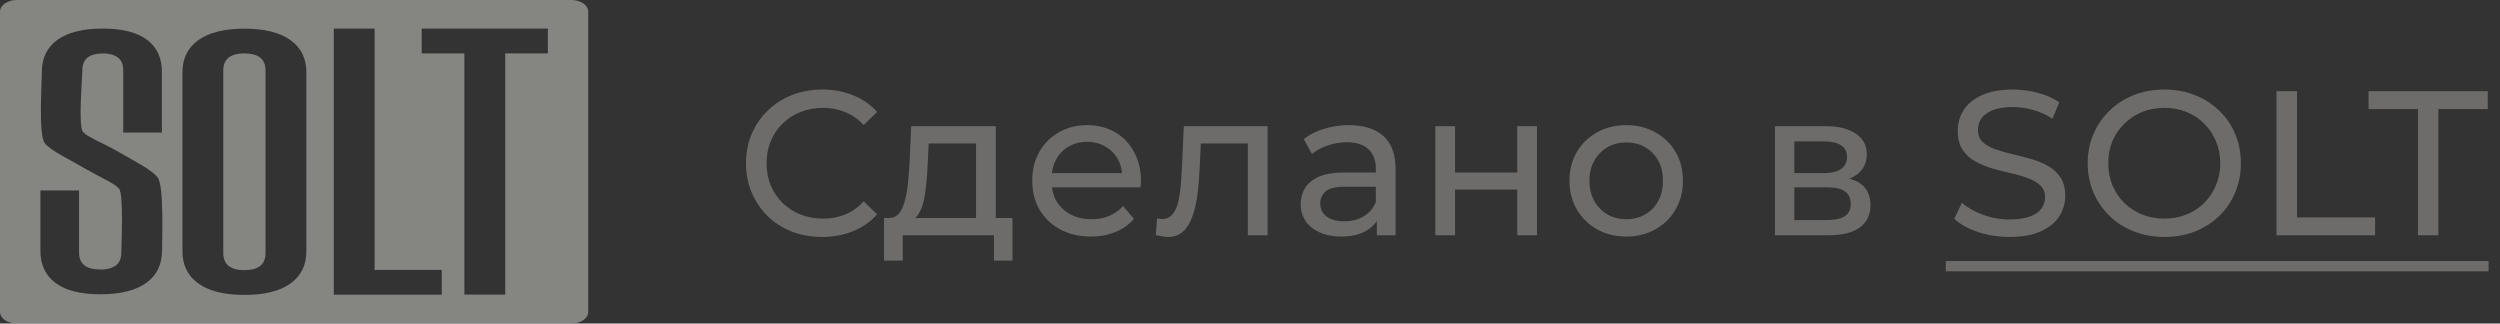 <?xml version="1.0" encoding="UTF-8"?> <svg xmlns="http://www.w3.org/2000/svg" width="170" height="22" viewBox="0 0 170 22" fill="none"><rect x="0" y="0" width="170" height="22" fill="#333333" stroke="none"/><g opacity="0.4"><g opacity="0.7"><path d="M55.908 16.112C55.161 16.112 54.471 15.991 53.836 15.748C53.211 15.496 52.665 15.146 52.198 14.698C51.741 14.241 51.381 13.709 51.12 13.102C50.859 12.495 50.728 11.828 50.728 11.1C50.728 10.372 50.859 9.705 51.12 9.098C51.381 8.491 51.745 7.964 52.212 7.516C52.679 7.059 53.225 6.709 53.85 6.466C54.485 6.214 55.175 6.088 55.922 6.088C56.678 6.088 57.373 6.219 58.008 6.48C58.652 6.732 59.198 7.11 59.646 7.614L58.736 8.496C58.363 8.104 57.943 7.815 57.476 7.628C57.009 7.432 56.51 7.334 55.978 7.334C55.427 7.334 54.914 7.427 54.438 7.614C53.971 7.801 53.565 8.062 53.22 8.398C52.875 8.734 52.604 9.135 52.408 9.602C52.221 10.059 52.128 10.559 52.128 11.1C52.128 11.641 52.221 12.145 52.408 12.612C52.604 13.069 52.875 13.466 53.22 13.802C53.565 14.138 53.971 14.399 54.438 14.586C54.914 14.773 55.427 14.866 55.978 14.866C56.51 14.866 57.009 14.773 57.476 14.586C57.943 14.39 58.363 14.091 58.736 13.69L59.646 14.572C59.198 15.076 58.652 15.459 58.008 15.72C57.373 15.981 56.673 16.112 55.908 16.112ZM66.371 15.37V9.756H63.151L63.081 11.184C63.062 11.651 63.029 12.103 62.983 12.542C62.945 12.971 62.88 13.368 62.787 13.732C62.703 14.096 62.577 14.395 62.409 14.628C62.241 14.861 62.017 15.006 61.737 15.062L60.407 14.824C60.696 14.833 60.929 14.74 61.107 14.544C61.284 14.339 61.419 14.059 61.513 13.704C61.615 13.349 61.69 12.948 61.737 12.5C61.783 12.043 61.821 11.571 61.849 11.086L61.961 8.58H67.715V15.37H66.371ZM60.113 17.722V14.824H68.849V17.722H67.589V16H61.387V17.722H60.113ZM74.184 16.084C73.39 16.084 72.69 15.921 72.084 15.594C71.486 15.267 71.02 14.819 70.684 14.25C70.357 13.681 70.194 13.027 70.194 12.29C70.194 11.553 70.352 10.899 70.67 10.33C70.996 9.761 71.44 9.317 72 9C72.569 8.673 73.208 8.51 73.918 8.51C74.636 8.51 75.271 8.669 75.822 8.986C76.372 9.303 76.802 9.751 77.11 10.33C77.427 10.899 77.586 11.567 77.586 12.332C77.586 12.388 77.581 12.453 77.572 12.528C77.572 12.603 77.567 12.673 77.558 12.738H71.244V11.772H76.858L76.312 12.108C76.321 11.632 76.223 11.207 76.018 10.834C75.812 10.461 75.528 10.171 75.164 9.966C74.809 9.751 74.394 9.644 73.918 9.644C73.451 9.644 73.036 9.751 72.672 9.966C72.308 10.171 72.023 10.465 71.818 10.848C71.612 11.221 71.51 11.651 71.51 12.136V12.36C71.51 12.855 71.622 13.298 71.846 13.69C72.079 14.073 72.401 14.371 72.812 14.586C73.222 14.801 73.694 14.908 74.226 14.908C74.664 14.908 75.061 14.833 75.416 14.684C75.78 14.535 76.097 14.311 76.368 14.012L77.11 14.88C76.774 15.272 76.354 15.571 75.85 15.776C75.355 15.981 74.8 16.084 74.184 16.084ZM78.596 15.986L78.68 14.852C78.745 14.861 78.805 14.871 78.862 14.88C78.918 14.889 78.969 14.894 79.016 14.894C79.314 14.894 79.547 14.791 79.716 14.586C79.893 14.381 80.023 14.11 80.108 13.774C80.192 13.429 80.252 13.041 80.29 12.612C80.327 12.183 80.355 11.753 80.374 11.324L80.499 8.58H86.198V16H84.853V9.364L85.175 9.756H81.368L81.675 9.35L81.578 11.408C81.549 12.061 81.498 12.673 81.424 13.242C81.349 13.811 81.232 14.311 81.073 14.74C80.924 15.169 80.714 15.505 80.444 15.748C80.182 15.991 79.841 16.112 79.421 16.112C79.3 16.112 79.169 16.098 79.029 16.07C78.899 16.051 78.754 16.023 78.596 15.986ZM93.626 16V14.432L93.556 14.138V11.464C93.556 10.895 93.388 10.456 93.052 10.148C92.726 9.831 92.231 9.672 91.568 9.672C91.13 9.672 90.7 9.747 90.28 9.896C89.86 10.036 89.506 10.227 89.216 10.47L88.656 9.462C89.039 9.154 89.496 8.921 90.028 8.762C90.57 8.594 91.134 8.51 91.722 8.51C92.74 8.51 93.524 8.757 94.074 9.252C94.625 9.747 94.9 10.503 94.9 11.52V16H93.626ZM91.19 16.084C90.64 16.084 90.154 15.991 89.734 15.804C89.324 15.617 89.006 15.361 88.782 15.034C88.558 14.698 88.446 14.32 88.446 13.9C88.446 13.499 88.54 13.135 88.726 12.808C88.922 12.481 89.235 12.22 89.664 12.024C90.103 11.828 90.691 11.73 91.428 11.73H93.78V12.696H91.484C90.812 12.696 90.36 12.808 90.126 13.032C89.893 13.256 89.776 13.527 89.776 13.844C89.776 14.208 89.921 14.502 90.21 14.726C90.5 14.941 90.901 15.048 91.414 15.048C91.918 15.048 92.357 14.936 92.73 14.712C93.113 14.488 93.388 14.161 93.556 13.732L93.822 14.656C93.645 15.095 93.332 15.445 92.884 15.706C92.436 15.958 91.872 16.084 91.19 16.084ZM97.6 16V8.58H98.944V11.73H103.172V8.58H104.516V16H103.172V12.892H98.944V16H97.6ZM110.588 16.084C109.841 16.084 109.178 15.921 108.6 15.594C108.021 15.267 107.564 14.819 107.228 14.25C106.892 13.671 106.724 13.018 106.724 12.29C106.724 11.553 106.892 10.899 107.228 10.33C107.564 9.761 108.021 9.317 108.6 9C109.178 8.673 109.841 8.51 110.588 8.51C111.325 8.51 111.983 8.673 112.562 9C113.15 9.317 113.607 9.761 113.934 10.33C114.27 10.89 114.438 11.543 114.438 12.29C114.438 13.027 114.27 13.681 113.934 14.25C113.607 14.819 113.15 15.267 112.562 15.594C111.983 15.921 111.325 16.084 110.588 16.084ZM110.588 14.908C111.064 14.908 111.488 14.801 111.862 14.586C112.244 14.371 112.543 14.068 112.758 13.676C112.972 13.275 113.08 12.813 113.08 12.29C113.08 11.758 112.972 11.301 112.758 10.918C112.543 10.526 112.244 10.223 111.862 10.008C111.488 9.793 111.064 9.686 110.588 9.686C110.112 9.686 109.687 9.793 109.314 10.008C108.94 10.223 108.642 10.526 108.418 10.918C108.194 11.301 108.082 11.758 108.082 12.29C108.082 12.813 108.194 13.275 108.418 13.676C108.642 14.068 108.94 14.371 109.314 14.586C109.687 14.801 110.112 14.908 110.588 14.908ZM120.698 16V8.58H124.142C125.01 8.58 125.692 8.748 126.186 9.084C126.69 9.411 126.942 9.877 126.942 10.484C126.942 11.091 126.704 11.562 126.228 11.898C125.762 12.225 125.141 12.388 124.366 12.388L124.576 12.024C125.463 12.024 126.121 12.187 126.55 12.514C126.98 12.841 127.194 13.321 127.194 13.956C127.194 14.6 126.952 15.104 126.466 15.468C125.99 15.823 125.258 16 124.268 16H120.698ZM122.014 14.964H124.17C124.73 14.964 125.15 14.88 125.43 14.712C125.71 14.535 125.85 14.255 125.85 13.872C125.85 13.48 125.72 13.195 125.458 13.018C125.206 12.831 124.805 12.738 124.254 12.738H122.014V14.964ZM122.014 11.772H124.03C124.544 11.772 124.931 11.679 125.192 11.492C125.463 11.296 125.598 11.025 125.598 10.68C125.598 10.325 125.463 10.059 125.192 9.882C124.931 9.705 124.544 9.616 124.03 9.616H122.014V11.772ZM136.642 16.112C135.895 16.112 135.181 16 134.5 15.776C133.818 15.543 133.282 15.244 132.89 14.88L133.408 13.788C133.781 14.115 134.257 14.385 134.836 14.6C135.414 14.815 136.016 14.922 136.642 14.922C137.211 14.922 137.673 14.857 138.028 14.726C138.382 14.595 138.644 14.418 138.812 14.194C138.98 13.961 139.064 13.699 139.064 13.41C139.064 13.074 138.952 12.803 138.728 12.598C138.513 12.393 138.228 12.229 137.874 12.108C137.528 11.977 137.146 11.865 136.726 11.772C136.306 11.679 135.881 11.571 135.452 11.45C135.032 11.319 134.644 11.156 134.29 10.96C133.944 10.764 133.664 10.503 133.45 10.176C133.235 9.84 133.128 9.411 133.128 8.888C133.128 8.384 133.258 7.922 133.52 7.502C133.79 7.073 134.201 6.732 134.752 6.48C135.312 6.219 136.021 6.088 136.88 6.088C137.449 6.088 138.014 6.163 138.574 6.312C139.134 6.461 139.619 6.676 140.03 6.956L139.568 8.076C139.148 7.796 138.704 7.595 138.238 7.474C137.771 7.343 137.318 7.278 136.88 7.278C136.329 7.278 135.876 7.348 135.522 7.488C135.167 7.628 134.906 7.815 134.738 8.048C134.579 8.281 134.5 8.543 134.5 8.832C134.5 9.177 134.607 9.453 134.822 9.658C135.046 9.863 135.33 10.027 135.676 10.148C136.03 10.269 136.418 10.381 136.838 10.484C137.258 10.577 137.678 10.685 138.098 10.806C138.527 10.927 138.914 11.086 139.26 11.282C139.614 11.478 139.899 11.739 140.114 12.066C140.328 12.393 140.436 12.813 140.436 13.326C140.436 13.821 140.3 14.283 140.03 14.712C139.759 15.132 139.339 15.473 138.77 15.734C138.21 15.986 137.5 16.112 136.642 16.112ZM147.185 16.112C146.438 16.112 145.743 15.986 145.099 15.734C144.464 15.482 143.914 15.132 143.447 14.684C142.98 14.227 142.616 13.695 142.355 13.088C142.094 12.481 141.963 11.819 141.963 11.1C141.963 10.381 142.094 9.719 142.355 9.112C142.616 8.505 142.98 7.978 143.447 7.53C143.914 7.073 144.464 6.718 145.099 6.466C145.734 6.214 146.429 6.088 147.185 6.088C147.932 6.088 148.618 6.214 149.243 6.466C149.878 6.709 150.428 7.059 150.895 7.516C151.371 7.964 151.735 8.491 151.987 9.098C152.248 9.705 152.379 10.372 152.379 11.1C152.379 11.828 152.248 12.495 151.987 13.102C151.735 13.709 151.371 14.241 150.895 14.698C150.428 15.146 149.878 15.496 149.243 15.748C148.618 15.991 147.932 16.112 147.185 16.112ZM147.185 14.866C147.726 14.866 148.226 14.773 148.683 14.586C149.15 14.399 149.551 14.138 149.887 13.802C150.232 13.457 150.498 13.055 150.685 12.598C150.881 12.141 150.979 11.641 150.979 11.1C150.979 10.559 150.881 10.059 150.685 9.602C150.498 9.145 150.232 8.748 149.887 8.412C149.551 8.067 149.15 7.801 148.683 7.614C148.226 7.427 147.726 7.334 147.185 7.334C146.634 7.334 146.126 7.427 145.659 7.614C145.202 7.801 144.8 8.067 144.455 8.412C144.11 8.748 143.839 9.145 143.643 9.602C143.456 10.059 143.363 10.559 143.363 11.1C143.363 11.641 143.456 12.141 143.643 12.598C143.839 13.055 144.11 13.457 144.455 13.802C144.8 14.138 145.202 14.399 145.659 14.586C146.126 14.773 146.634 14.866 147.185 14.866ZM154.799 16V6.2H156.199V14.782H161.505V16H154.799ZM164.421 16V7.418H161.061V6.2H169.167V7.418H165.807V16H164.421Z" fill="#FFFEF6"></path><path d="M132.316 17.75H169.223V18.45H132.316V17.75Z" fill="#FFFEF6"></path></g><a href="https://solt.design/"><rect fill="black" fill-opacity="0" x="82.316" y="-3.752" width="36.908" height="17.066"></rect></a><path d="M16.62 3.631C15.662 3.631 15.183 4.018 15.183 4.793V17.207C15.183 17.982 15.662 18.37 16.62 18.37C17.578 18.37 18.057 17.982 18.057 17.207V4.793C18.057 4.018 17.578 3.631 16.62 3.631Z" fill="#FFFEF6"></path><path d="M38.86 1.24919e-06H1.14C0.99 -0 0.842 0.02 0.704 0.06C0.565 0.1 0.439 0.158 0.333 0.232C0.227 0.305 0.143 0.392 0.086 0.489C0.029 0.585 -0 0.688 1.79877e-06 0.792V21.21C1.56272e-06 21.314 0.03 21.416 0.087 21.512C0.144 21.608 0.228 21.696 0.334 21.769C0.44 21.842 0.566 21.901 0.704 21.94C0.842 21.98 0.991 22 1.14 22H38.86C39.009 22 39.158 21.98 39.296 21.94C39.434 21.901 39.56 21.842 39.666 21.769C39.772 21.696 39.856 21.608 39.913 21.512C39.971 21.416 40 21.314 40 21.21V0.792C40 0.688 39.971 0.585 39.914 0.489C39.856 0.392 39.773 0.305 39.667 0.232C39.561 0.158 39.435 0.1 39.297 0.06C39.158 0.02 39.01 -0 38.86 1.24919e-06ZM11.02 17.013C11.02 17.979 10.663 18.72 9.948 19.236C9.234 19.751 8.196 20.01 6.833 20.011C5.485 20.011 4.468 19.755 3.78 19.244C3.093 18.733 2.749 18.001 2.747 17.047V12.95H5.376V17.182C5.376 17.945 5.855 18.327 6.813 18.326C7.01 18.335 7.208 18.315 7.394 18.266C7.579 18.218 7.747 18.142 7.886 18.045C8.129 17.86 8.252 17.559 8.252 17.144C8.252 16.649 8.424 13.196 8.089 12.819C7.753 12.443 6.789 12.044 5.881 11.517C4.737 10.843 3.499 10.285 3.051 9.741C2.602 9.196 2.848 5.558 2.848 4.873C2.848 3.937 3.202 3.216 3.908 2.708C4.614 2.201 5.64 1.946 6.985 1.943C8.312 1.943 9.317 2.198 9.999 2.708C10.681 3.218 11.017 3.954 11.008 4.914V9.013H8.38V4.802C8.38 4.397 8.262 4.102 8.026 3.917C7.894 3.82 7.733 3.745 7.554 3.697C7.376 3.648 7.184 3.627 6.993 3.636C6.067 3.636 5.604 4.011 5.604 4.759C5.604 5.181 5.301 8.608 5.646 8.978C5.992 9.349 7.062 9.748 7.963 10.276C9.128 10.951 10.268 11.512 10.715 12.057C11.161 12.602 11.02 16.272 11.02 17.013ZM20.833 17.089C20.833 18.032 20.471 18.762 19.747 19.279C19.024 19.796 17.981 20.054 16.62 20.054C15.257 20.054 14.215 19.796 13.492 19.279C12.77 18.762 12.408 18.032 12.407 17.089V4.914C12.407 3.97 12.769 3.241 13.492 2.725C14.216 2.209 15.259 1.951 16.62 1.95C17.982 1.95 19.025 2.208 19.747 2.725C20.47 3.242 20.832 3.971 20.833 4.914V17.089ZM30.039 20.037H22.699V1.947H25.473V18.354H30.037L30.039 20.037ZM37.253 3.631H34.354V20.033H31.578V3.631H28.677V1.946H37.253V3.631Z" fill="#FFFEF6"></path></g></svg> 